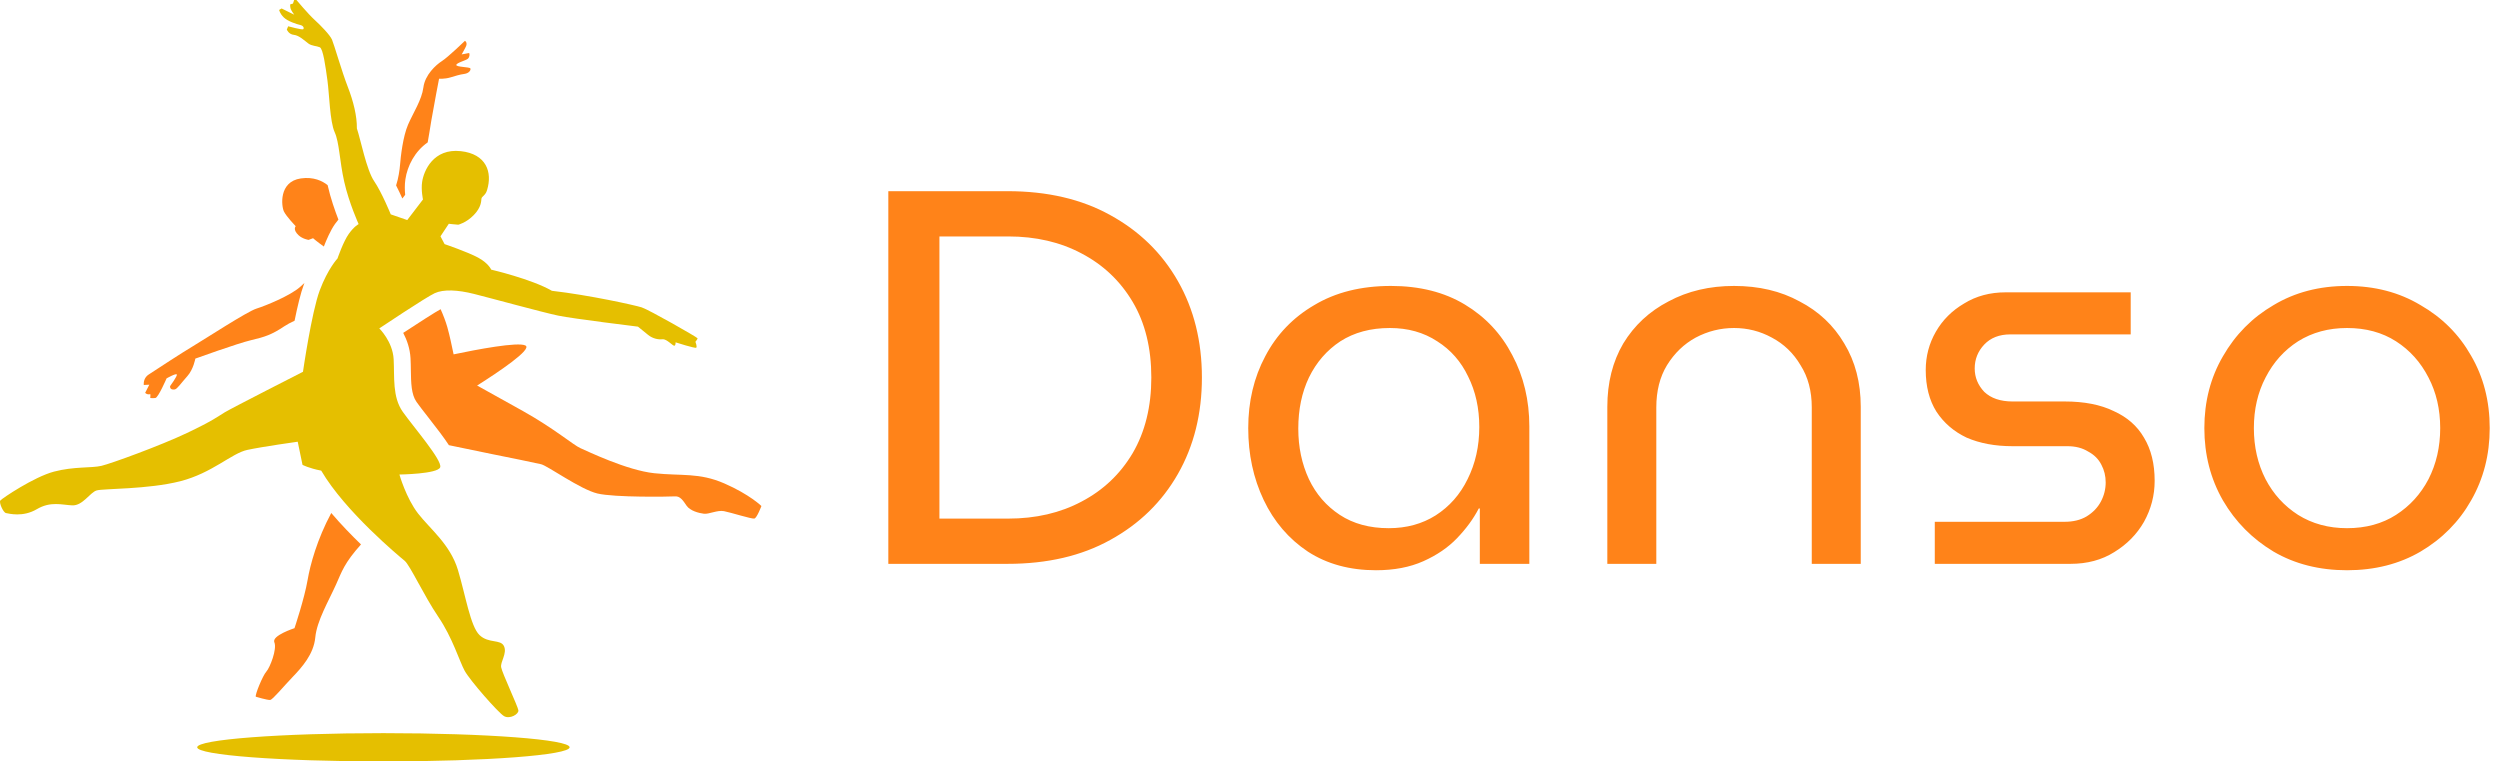 <?xml version="1.0" encoding="UTF-8"?>
<svg xmlns="http://www.w3.org/2000/svg" width="197" height="60" viewBox="0 0 197 60" fill="none">
  <path d="M23.534 18.543C23.849 18.835 24.317 18.904 24.317 18.904L24.668 18.771C24.668 18.771 24.976 19.04 25.519 19.427C25.718 18.912 26.044 18.147 26.401 17.646C26.492 17.52 26.581 17.406 26.667 17.303C26.401 16.618 26.052 15.628 25.825 14.622C25.822 14.611 25.821 14.6 25.818 14.589C25.407 14.262 24.714 13.915 23.71 14.059C21.947 14.312 22.173 16.263 22.375 16.668C22.576 17.073 23.301 17.827 23.301 17.827C23.301 17.827 23.043 18.087 23.534 18.543Z" fill="#FF8319"></path>
  <path d="M11.438 30.957C11.624 31.134 11.816 31.058 11.841 31.058C11.866 31.058 11.841 31.362 11.841 31.362C11.841 31.362 12.018 31.387 12.244 31.362C12.471 31.337 13.126 29.817 13.126 29.817C13.126 29.817 13.882 29.386 13.933 29.513C13.983 29.639 13.404 30.425 13.404 30.425C13.404 30.425 13.344 30.755 13.774 30.687C13.964 30.657 14.286 30.171 14.764 29.639C15.243 29.108 15.394 28.257 15.394 28.257C15.394 28.257 18.721 27.055 19.798 26.802C20.875 26.549 21.417 26.372 22.4 25.713C22.621 25.565 22.906 25.415 23.213 25.272C23.434 24.176 23.69 23.094 23.95 22.401C23.964 22.365 23.978 22.332 23.992 22.297C23.865 22.415 23.744 22.526 23.635 22.622C22.854 23.305 20.939 24.091 20.208 24.319C19.477 24.547 16.175 26.7 15.117 27.334C14.303 27.82 12.499 28.999 11.71 29.517C11.47 29.674 11.328 29.941 11.328 30.229V30.336L11.766 30.313L11.438 30.957Z" fill="#FF8319"></path>
  <path d="M31.705 15.642L31.928 15.35C31.895 15.006 31.88 14.569 31.943 14.142C32.102 13.056 32.696 11.919 33.702 11.221C33.798 10.729 33.87 10.187 33.993 9.473C34.219 8.156 34.598 6.205 34.598 6.205C34.598 6.205 35.051 6.231 35.479 6.104C35.908 5.977 36.211 5.876 36.588 5.825C36.966 5.774 37.117 5.521 37.067 5.394C37.016 5.268 35.933 5.293 35.958 5.116C35.984 4.938 36.729 4.764 36.874 4.624C37.018 4.485 37.018 4.251 36.968 4.175L36.379 4.288C36.379 4.288 36.687 3.752 36.737 3.613C36.838 3.332 36.639 3.216 36.639 3.216C36.639 3.216 35.303 4.508 34.824 4.812C34.345 5.116 33.489 5.901 33.363 6.889C33.237 7.877 32.556 8.891 32.153 9.828C31.75 10.765 31.574 12.336 31.523 12.994C31.492 13.399 31.395 14.06 31.213 14.61C31.399 14.975 31.569 15.338 31.705 15.642Z" fill="#FF8319"></path>
  <path d="M26.103 40.424C24.98 42.52 24.444 44.509 24.24 45.701C23.988 47.17 23.206 49.501 23.206 49.501C23.206 49.501 21.392 50.083 21.619 50.615C21.846 51.147 21.266 52.617 20.989 52.92C20.711 53.224 20.081 54.75 20.157 54.902C20.157 54.902 21.089 55.181 21.291 55.156C21.492 55.13 22.324 54.111 23.055 53.351C23.786 52.591 24.718 51.553 24.844 50.235C24.97 48.917 25.877 47.398 26.482 46.055C26.944 45.03 27.116 44.386 28.446 42.901C27.691 42.17 26.87 41.324 26.103 40.424Z" fill="#FF8319"></path>
  <path d="M57.077 38.094C55.085 37.227 53.725 37.518 51.557 37.29C49.39 37.062 46.265 35.542 45.736 35.314C45.207 35.086 43.669 33.768 41.225 32.4C39.846 31.629 38.532 30.895 37.598 30.381C39.308 29.297 41.945 27.528 41.413 27.23C40.847 26.913 37.508 27.553 35.744 27.924C35.599 27.231 35.437 26.445 35.252 25.789C35.119 25.316 34.925 24.822 34.721 24.365C34.307 24.589 33.062 25.384 31.773 26.231C32.059 26.772 32.308 27.455 32.35 28.237C32.367 28.553 32.372 28.87 32.376 29.175C32.39 30.155 32.404 31.08 32.824 31.676C33.035 31.974 33.371 32.405 33.727 32.861C34.444 33.779 34.99 34.49 35.373 35.08C36.252 35.264 37.928 35.614 38.831 35.795C40.091 36.049 42.107 36.454 42.637 36.581C43.166 36.707 45.711 38.557 47.072 38.886C48.433 39.215 52.793 39.139 53.196 39.114C53.6 39.088 53.826 39.443 54.103 39.849C54.381 40.254 55.061 40.431 55.464 40.482C55.867 40.533 56.523 40.178 57.052 40.279C57.581 40.38 59.244 40.912 59.446 40.862C59.647 40.811 60 39.874 60 39.874C60 39.874 59.068 38.962 57.077 38.094Z" fill="#FF8319"></path>
  <path d="M35.366 17.633L34.709 18.621L35.033 19.237C35.033 19.237 36.861 19.857 37.682 20.304C38.502 20.75 38.707 21.248 38.707 21.248C38.707 21.248 41.885 21.987 43.49 22.915C46.463 23.258 50.016 24.048 50.563 24.22C51.11 24.391 54.97 26.59 54.97 26.659C54.97 26.727 54.8 26.933 54.8 26.933C54.8 26.933 54.951 27.321 54.865 27.398C54.78 27.474 53.236 26.976 53.236 26.976C53.236 26.976 53.255 27.216 53.14 27.244C53.026 27.273 52.55 26.708 52.226 26.736C51.902 26.765 51.463 26.707 51.072 26.391C50.682 26.075 50.272 25.74 50.272 25.74C50.272 25.74 45.177 25.118 43.986 24.871C42.796 24.624 38.637 23.483 37.352 23.161C36.067 22.838 34.952 22.781 34.252 23.104C33.553 23.427 29.887 25.878 29.887 25.878C29.887 25.878 30.945 26.904 31.02 28.31C31.096 29.716 30.907 31.274 31.739 32.452C32.571 33.63 34.877 36.29 34.687 36.822C34.498 37.354 31.474 37.392 31.474 37.392C31.474 37.392 32.003 39.254 32.948 40.47C33.893 41.685 35.481 42.902 36.086 44.916C36.691 46.929 37.069 49.361 37.787 50.045C38.505 50.729 39.45 50.349 39.715 50.919C39.98 51.489 39.41 52.161 39.492 52.586C39.584 53.067 40.811 55.669 40.849 55.973C40.887 56.277 40.168 56.695 39.715 56.429C39.261 56.163 37.031 53.617 36.615 52.857C36.199 52.097 35.67 50.273 34.536 48.601C33.402 46.929 32.305 44.535 31.89 44.193C31.474 43.851 27.202 40.316 25.312 37.086C24.329 36.897 23.838 36.63 23.838 36.63L23.46 34.807C23.46 34.807 20.738 35.187 19.491 35.452C18.243 35.719 16.731 37.276 14.198 37.923C11.666 38.568 8.15 38.493 7.621 38.645C7.092 38.797 6.525 39.861 5.693 39.823C4.861 39.785 3.992 39.481 2.895 40.127C1.799 40.773 0.703 40.469 0.476 40.431C0.249 40.392 -0.091 39.594 0.023 39.443C0.136 39.291 2.669 37.581 4.256 37.163C5.844 36.745 7.205 36.897 7.998 36.707C8.792 36.517 12.648 35.111 14.727 34.123C16.806 33.135 17.146 32.831 17.713 32.489C18.28 32.147 23.875 29.297 23.875 29.297C23.875 29.297 24.555 24.585 25.198 22.875C25.84 21.165 26.596 20.367 26.596 20.367C26.596 20.367 27.05 19.037 27.485 18.43C27.92 17.821 28.26 17.66 28.26 17.66C28.26 17.66 27.504 15.998 27.126 14.326C26.748 12.654 26.748 11.248 26.37 10.412C25.992 9.576 25.954 7.448 25.803 6.346C25.652 5.243 25.463 3.838 25.198 3.724C24.933 3.61 24.575 3.631 24.3 3.429C24.025 3.226 23.575 2.787 23.159 2.747C22.742 2.706 22.601 2.328 22.601 2.328L22.708 2.072C22.708 2.072 23.823 2.376 23.897 2.301C23.971 2.227 23.93 2.031 23.662 1.97C23.393 1.91 22.689 1.687 22.366 1.377C22.044 1.066 21.997 0.783 21.997 0.783L22.192 0.668C22.192 0.668 23.206 1.175 23.186 1.154C23.166 1.134 22.944 0.83 22.897 0.668C22.85 0.506 22.87 0.344 22.87 0.344L23.085 0.283L23.179 0H23.36C23.36 0 24.273 1.093 24.783 1.558C25.293 2.024 26.002 2.755 26.163 3.126C26.323 3.496 26.95 5.675 27.404 6.84C27.857 8.006 28.135 9.158 28.122 10.121C28.412 10.97 28.878 13.389 29.483 14.275C30.088 15.162 30.791 16.891 30.791 16.891L32.091 17.34L33.331 15.718C33.331 15.718 33.169 14.984 33.263 14.338C33.394 13.45 34.151 11.674 36.312 11.911C38.312 12.132 38.82 13.553 38.379 14.984C38.253 15.415 37.963 15.466 37.938 15.655C37.913 15.845 37.938 16.327 37.333 16.948C36.728 17.568 36.111 17.707 36.111 17.707C35.883 17.695 35.366 17.633 35.366 17.633Z" fill="#E5BF00"></path>
  <path d="M30.213 60C38.317 60 44.886 59.501 44.886 58.886C44.886 58.271 38.317 57.772 30.213 57.772C22.109 57.772 15.539 58.271 15.539 58.886C15.539 59.501 22.109 60 30.213 60Z" fill="#E5BF00"></path>
  <path d="M70 44.431V15.065H79.397C82.53 15.065 85.229 15.694 87.494 16.953C89.787 18.211 91.564 19.945 92.822 22.155C94.081 24.364 94.71 26.895 94.71 29.748C94.71 32.601 94.081 35.132 92.822 37.342C91.564 39.551 89.787 41.285 87.494 42.544C85.229 43.802 82.53 44.431 79.397 44.431H70ZM74.027 40.866H79.439C81.621 40.866 83.551 40.418 85.229 39.523C86.935 38.628 88.277 37.356 89.256 35.705C90.235 34.027 90.724 32.042 90.724 29.748C90.724 27.427 90.235 25.441 89.256 23.791C88.277 22.141 86.935 20.868 85.229 19.973C83.551 19.078 81.621 18.631 79.439 18.631H74.027V40.866ZM108.43 44.935C106.36 44.935 104.57 44.446 103.06 43.467C101.549 42.46 100.389 41.103 99.578 39.397C98.767 37.691 98.361 35.803 98.361 33.734C98.361 31.636 98.808 29.748 99.704 28.07C100.598 26.364 101.885 25.022 103.563 24.043C105.241 23.036 107.255 22.532 109.604 22.532C111.87 22.532 113.813 23.022 115.436 24.001C117.058 24.98 118.302 26.308 119.169 27.986C120.064 29.664 120.512 31.538 120.512 33.608V44.431H116.61V40.069H116.526C116.107 40.88 115.533 41.663 114.806 42.418C114.107 43.145 113.226 43.746 112.163 44.222C111.101 44.697 109.856 44.935 108.43 44.935ZM109.436 41.621C110.835 41.621 112.065 41.285 113.128 40.614C114.219 39.915 115.058 38.964 115.645 37.761C116.261 36.531 116.568 35.16 116.568 33.65C116.568 32.167 116.275 30.839 115.687 29.664C115.128 28.49 114.317 27.567 113.254 26.895C112.191 26.196 110.947 25.847 109.52 25.847C108.01 25.847 106.71 26.196 105.619 26.895C104.556 27.595 103.731 28.546 103.144 29.748C102.584 30.923 102.305 32.265 102.305 33.776C102.305 35.23 102.584 36.559 103.144 37.761C103.703 38.936 104.514 39.873 105.577 40.572C106.64 41.271 107.926 41.621 109.436 41.621ZM126.657 44.431V32.056C126.657 30.154 127.077 28.49 127.916 27.063C128.783 25.637 129.971 24.532 131.482 23.749C132.992 22.938 134.712 22.532 136.642 22.532C138.6 22.532 140.32 22.938 141.802 23.749C143.312 24.532 144.487 25.637 145.326 27.063C146.193 28.49 146.627 30.154 146.627 32.056V44.431H142.767V32.098C142.767 30.811 142.473 29.706 141.886 28.783C141.326 27.832 140.571 27.105 139.62 26.602C138.697 26.098 137.705 25.847 136.642 25.847C135.579 25.847 134.572 26.098 133.621 26.602C132.698 27.105 131.943 27.832 131.356 28.783C130.796 29.706 130.517 30.811 130.517 32.098V44.431H126.657ZM152.461 44.431V41.117H162.697C163.368 41.117 163.942 40.977 164.417 40.698C164.921 40.39 165.298 39.999 165.55 39.523C165.802 39.048 165.928 38.544 165.928 38.013C165.928 37.509 165.815 37.048 165.592 36.628C165.368 36.181 165.018 35.831 164.543 35.58C164.095 35.3 163.55 35.16 162.907 35.16H158.586C157.215 35.16 156.013 34.936 154.978 34.489C153.971 34.013 153.174 33.328 152.587 32.433C152.027 31.538 151.748 30.447 151.748 29.161C151.748 28.07 152.013 27.063 152.545 26.14C153.076 25.217 153.817 24.476 154.768 23.917C155.719 23.329 156.81 23.036 158.041 23.036H167.899V26.35H158.418C157.551 26.35 156.866 26.616 156.362 27.147C155.859 27.679 155.607 28.308 155.607 29.035C155.607 29.734 155.859 30.35 156.362 30.881C156.894 31.384 157.634 31.636 158.586 31.636H162.697C164.235 31.636 165.522 31.888 166.557 32.391C167.619 32.867 168.416 33.566 168.948 34.489C169.507 35.412 169.787 36.544 169.787 37.887C169.787 39.034 169.507 40.11 168.948 41.117C168.389 42.096 167.606 42.893 166.599 43.509C165.62 44.124 164.473 44.431 163.159 44.431H152.461ZM184.946 44.935C182.765 44.935 180.835 44.446 179.157 43.467C177.479 42.46 176.15 41.117 175.171 39.439C174.192 37.733 173.703 35.831 173.703 33.734C173.703 31.636 174.192 29.748 175.171 28.07C176.15 26.364 177.479 25.022 179.157 24.043C180.835 23.036 182.765 22.532 184.946 22.532C187.128 22.532 189.057 23.036 190.736 24.043C192.441 25.022 193.77 26.35 194.721 28.028C195.7 29.706 196.189 31.608 196.189 33.734C196.189 35.831 195.7 37.733 194.721 39.439C193.77 41.117 192.441 42.46 190.736 43.467C189.057 44.446 187.128 44.935 184.946 44.935ZM184.946 41.621C186.429 41.621 187.715 41.271 188.806 40.572C189.897 39.873 190.75 38.936 191.365 37.761C191.98 36.559 192.288 35.216 192.288 33.734C192.288 32.251 191.98 30.923 191.365 29.748C190.75 28.546 189.897 27.595 188.806 26.895C187.715 26.196 186.429 25.847 184.946 25.847C183.492 25.847 182.205 26.196 181.087 26.895C179.996 27.595 179.143 28.546 178.527 29.748C177.912 30.923 177.605 32.251 177.605 33.734C177.605 35.216 177.912 36.559 178.527 37.761C179.143 38.936 179.996 39.873 181.087 40.572C182.205 41.271 183.492 41.621 184.946 41.621Z" fill="#FF8319"></path>
</svg>
